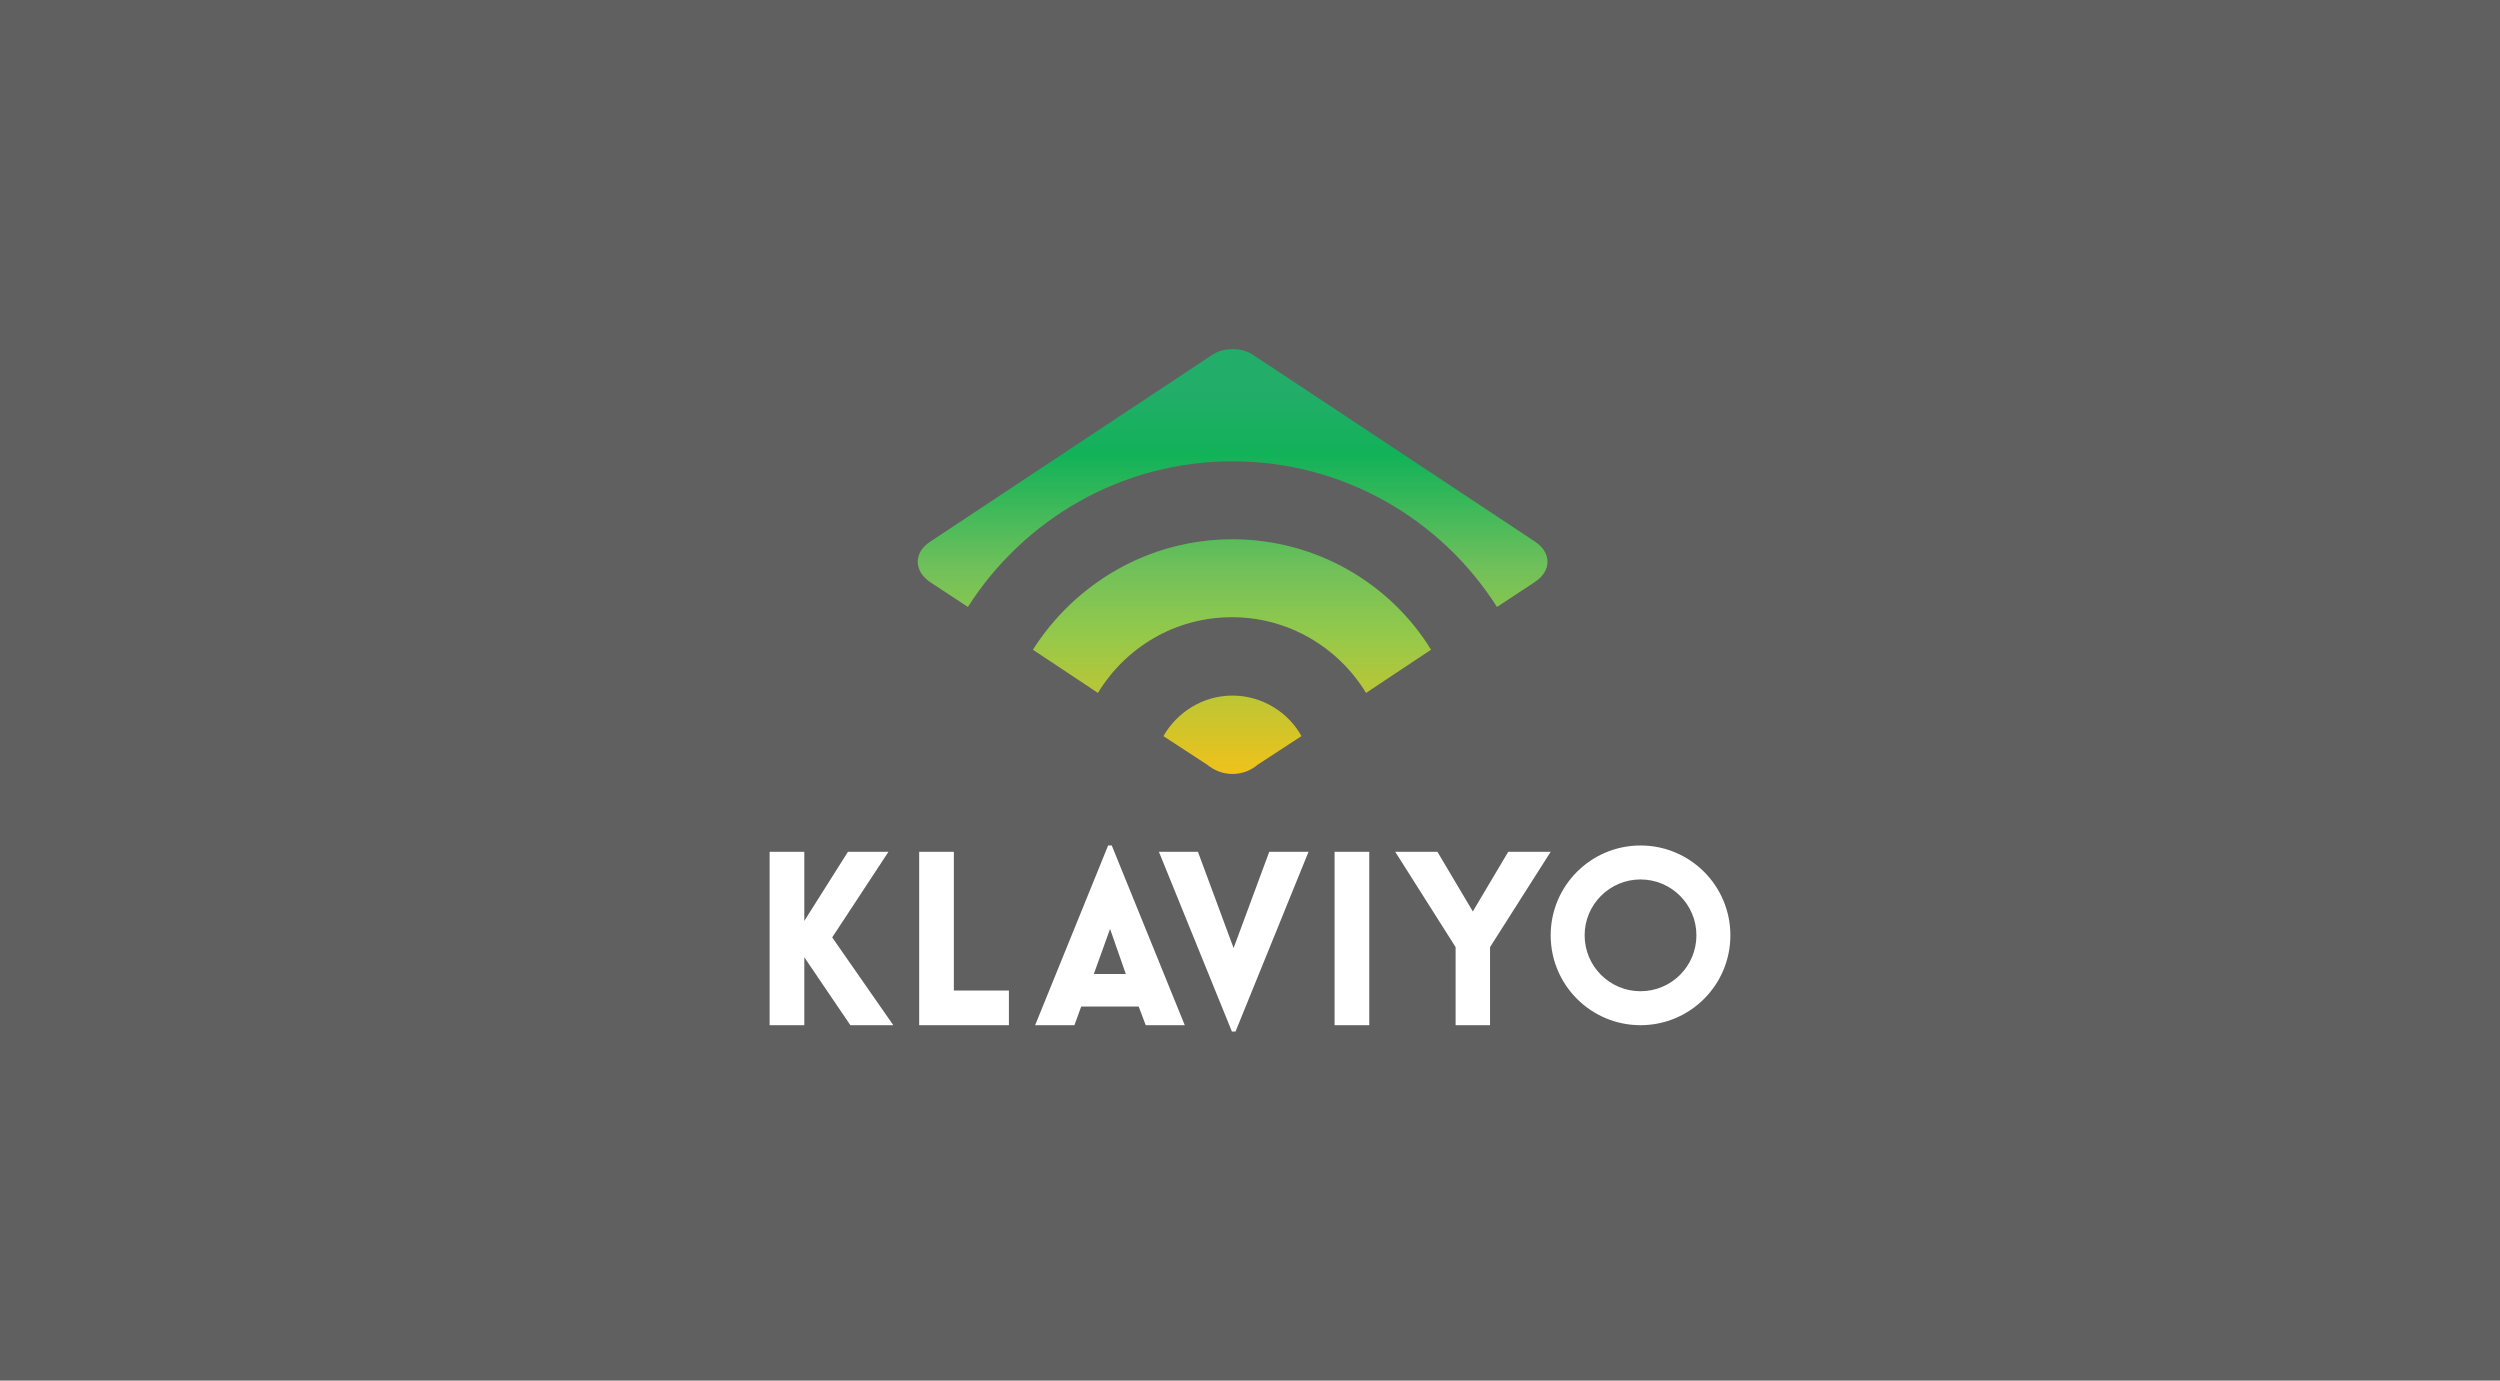 <?xml version="1.0" encoding="utf-8"?>
<!-- Generator: Adobe Illustrator 16.0.0, SVG Export Plug-In . SVG Version: 6.00 Build 0)  -->
<!DOCTYPE svg PUBLIC "-//W3C//DTD SVG 1.0//EN" "http://www.w3.org/TR/2001/REC-SVG-20010904/DTD/svg10.dtd">
<svg version="1.0"
	 id="Layer_1" xmlns:svg="http://www.w3.org/2000/svg" xmlns:rdf="http://www.w3.org/1999/02/22-rdf-syntax-ns#" xmlns:cc="http://creativecommons.org/ns#" xmlns:dc="http://purl.org/dc/elements/1.1/"
	 xmlns="http://www.w3.org/2000/svg" xmlns:xlink="http://www.w3.org/1999/xlink" x="0px" y="0px" width="2680px" height="1480px"
	 viewBox="0 0 2680 1480" enable-background="new 0 0 2680 1480" xml:space="preserve">
<rect id="rect2" x="0" fill="#606060" width="2680" height="1480"/>
<g>
	
		<linearGradient id="SVGID_2_" gradientUnits="userSpaceOnUse" x1="1348.232" y1="324.754" x2="1348.232" y2="1561.461" gradientTransform="matrix(0.368 0 0 -0.368 824.843 949.288)">
		<stop  offset="0" style="stop-color:#F0C21A"/>
		<stop  offset="0.331" style="stop-color:#93C94B"/>
		<stop  offset="0.486" style="stop-color:#70C05A"/>
		<stop  offset="0.751" style="stop-color:#12B259"/>
		<stop  offset="0.903" style="stop-color:#22AD69"/>
		<stop  offset="1" style="stop-color:#22AD69"/>
	</linearGradient>
	<path fill="url(#SVGID_2_)" d="M997.472,580.475l302.684-200.516c11.936-7.638,30.555-7.638,42.491,0l302.685,200.516
		c18.142,11.936,18.142,31.511,0,43.445l-40.581,26.735c-59.678-94.051-164.71-156.117-283.588-156.117
		c-119.356,0-223.911,62.543-283.588,156.117l-40.58-26.735C979.33,611.984,979.33,591.933,997.472,580.475z M1321.162,578.088
		c-90.232,0-169.007,47.741-213.885,118.4l69.705,46.309c29.6-48.697,82.593-81.16,143.703-81.16
		c60.633,0,114.104,32.464,143.703,81.16l69.704-46.309C1490.647,625.83,1411.395,578.088,1321.162,578.088z M1321.162,745.662
		c-31.511,0-59.2,17.663-74,43.444l46.787,30.554c7.638,6.207,16.708,10.026,27.213,10.026c10.504,0,20.053-3.82,27.214-10.026
		l46.786-30.554C1381.317,763.804,1353.149,745.662,1321.162,745.662z"/>
	<path fill="#FFFFFF" d="M892.112,1004.897l65.519,94.113h-46.015l-49.402-72.795c0,23.918,0,48.877,0,72.795h-37.179V913.123
		h37.179c0,24.697,0,49.398,0,74.097l46.798-74.097h43.422L892.112,1004.897z M1022.539,913.123h-37.178v185.886h96.193v-37.179
		h-59.015V913.123L1022.539,913.123z M1191.811,906.362l78.25,192.648h-41.855l-7.542-20.018h-61.618l-7.279,20.018h-42.115
		l78.256-192.648H1191.811z M1206.883,1044.152l-16.892-48.354l-17.422,48.354H1206.883z M1322.412,1016.335l-38.214-103.212
		h-41.855l78.25,192.646h3.901l78.256-192.646h-42.115L1322.412,1016.335z M1430.67,1099.011h37.178V913.123h-37.178V1099.011z
		 M1616.828,913.123l-37.96,63.955l-37.954-63.955h-45.241l64.737,102.174v83.712h36.916v-83.712l64.997-102.174H1616.828z
		 M1854.966,1002.684c0,53.198-43.124,96.322-96.322,96.322s-96.321-43.124-96.321-96.322c0-53.196,43.123-96.321,96.321-96.321
		S1854.966,949.487,1854.966,1002.684z M1818.559,1002.684c0-33.09-26.825-59.914-59.913-59.914
		c-33.09,0-59.916,26.824-59.916,59.914s26.825,59.915,59.916,59.915C1791.736,1062.599,1818.559,1035.773,1818.559,1002.684z"/>
</g>
</svg>
